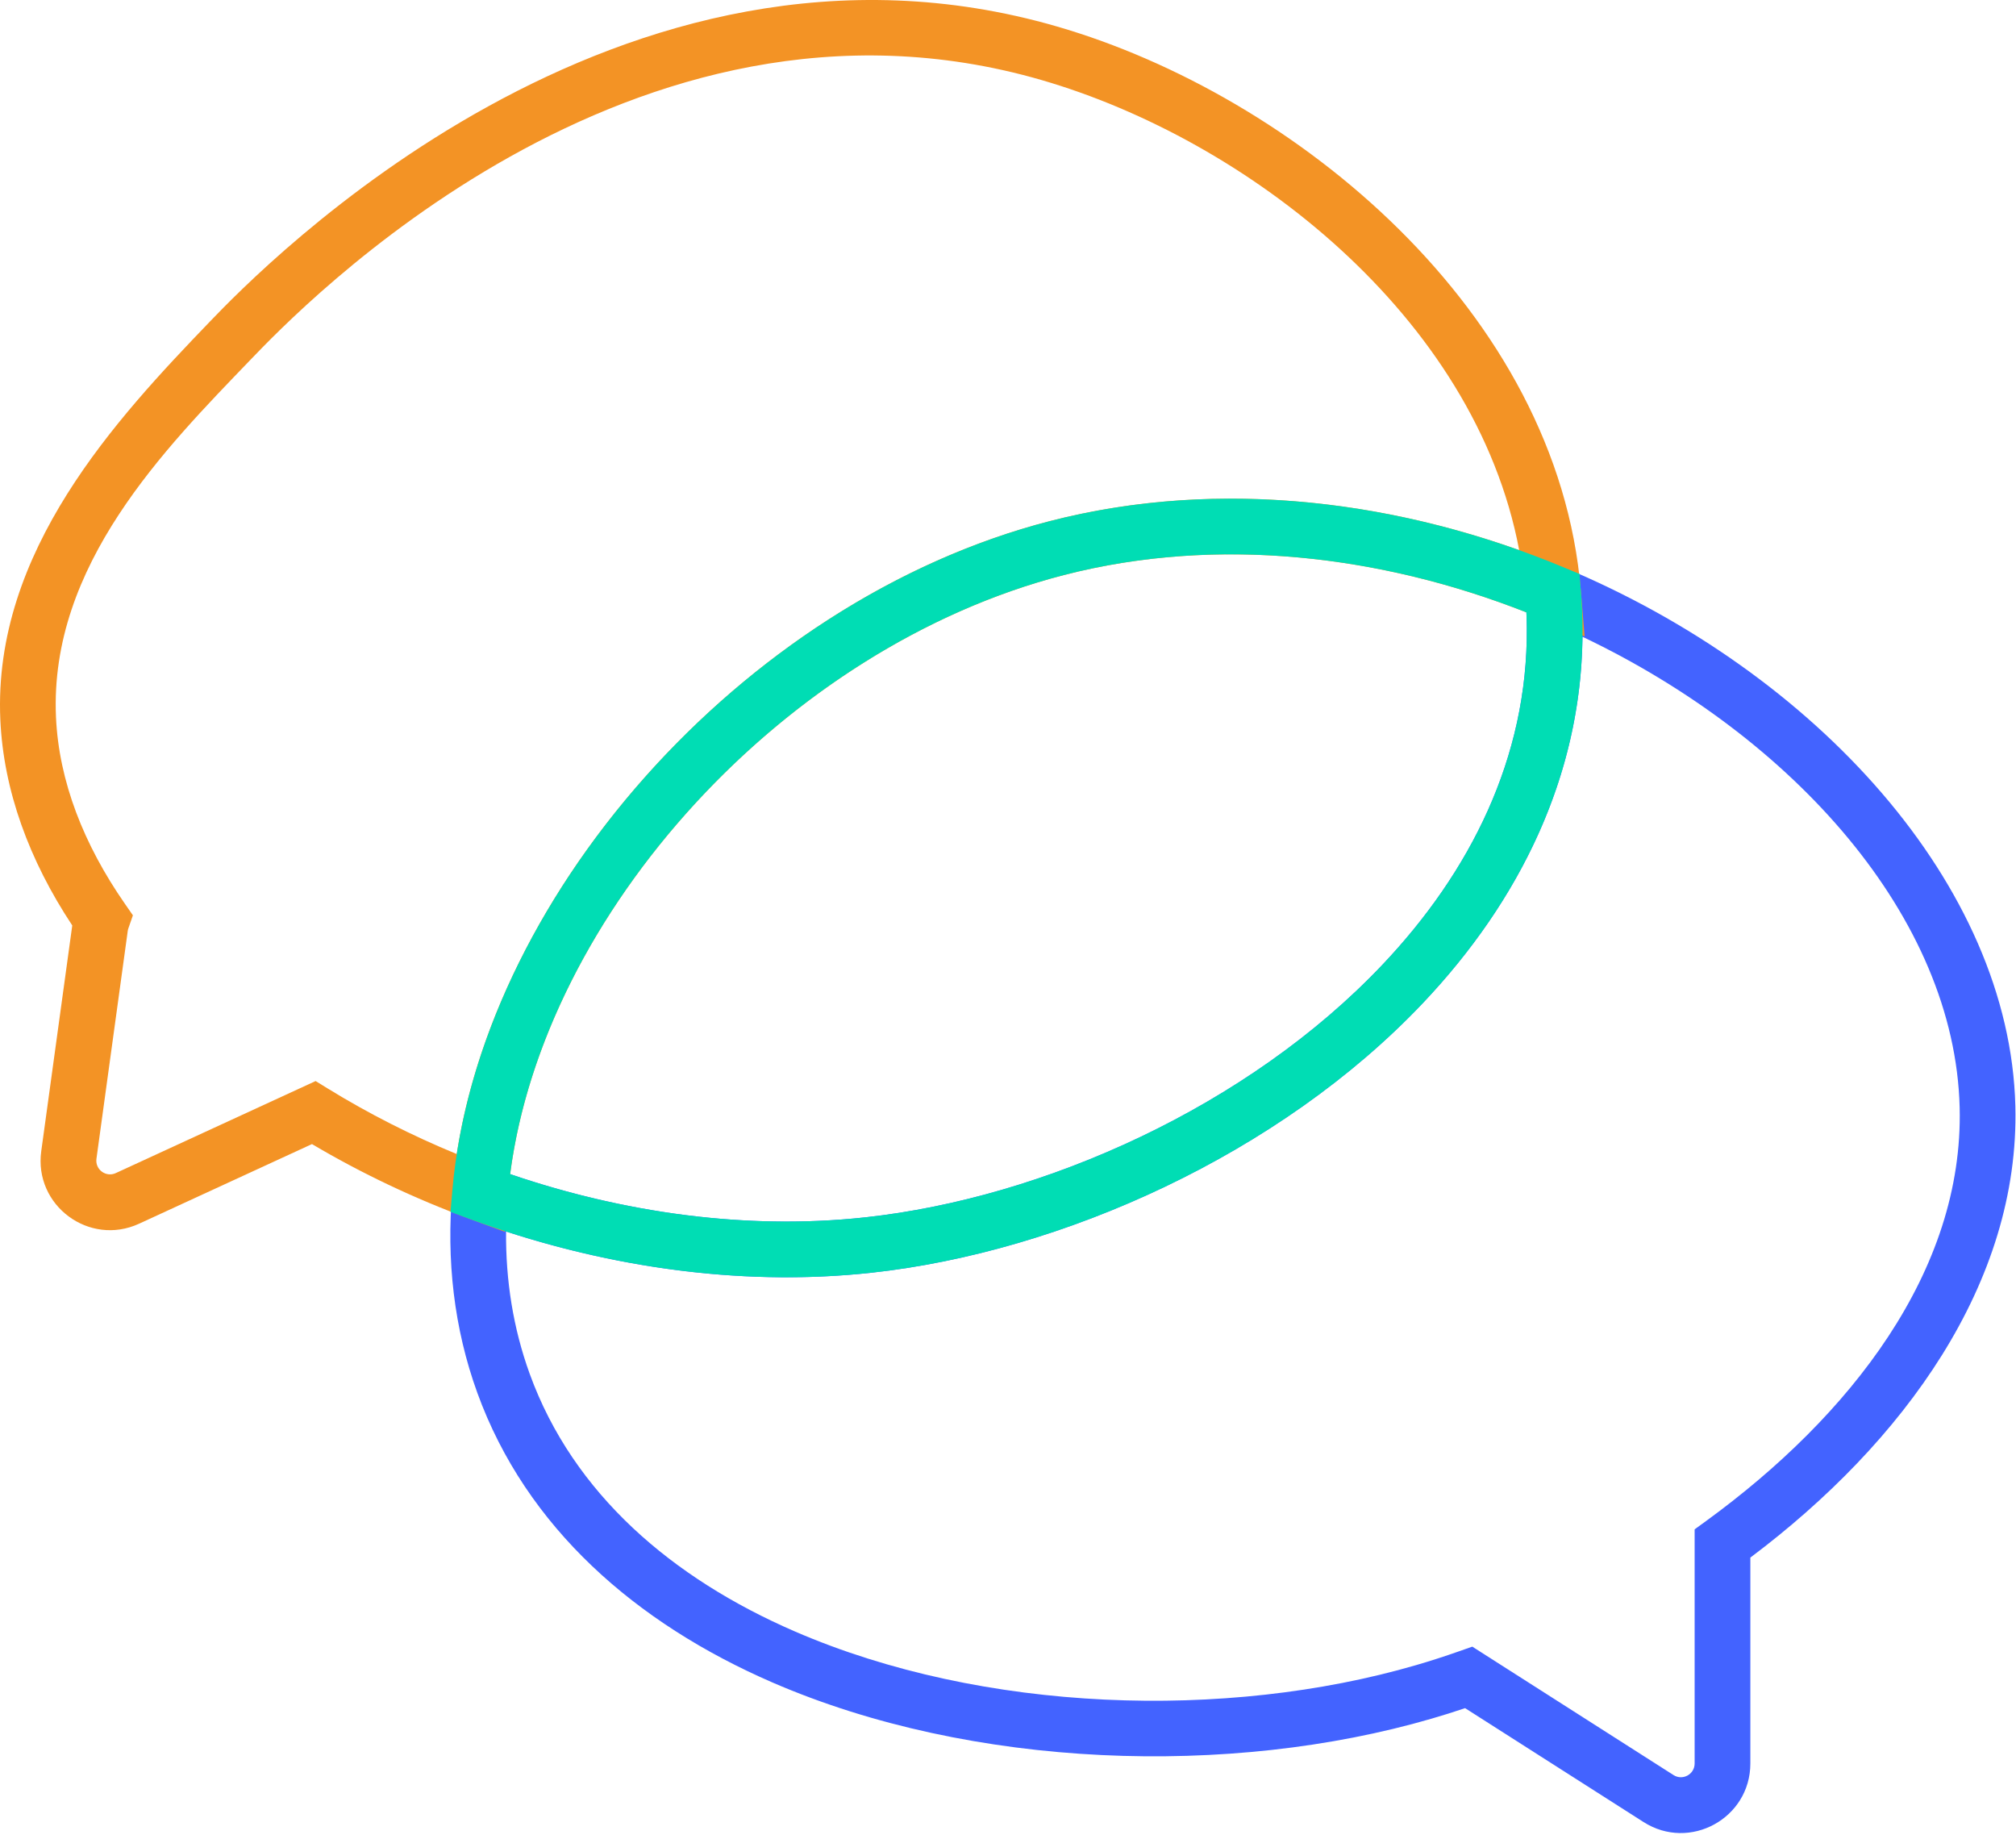 <?xml version="1.0" encoding="UTF-8" standalone="no"?> <svg xmlns="http://www.w3.org/2000/svg" xmlns:xlink="http://www.w3.org/1999/xlink" xmlns:serif="http://www.serif.com/" width="100%" height="100%" viewBox="0 0 578 526" version="1.1" xml:space="preserve" style="fill-rule:evenodd;clip-rule:evenodd;stroke-linejoin:round;stroke-miterlimit:2;"><path d="M501.837,446.466l0,59.014c0,15.724 -17.37,25.246 -30.618,16.787l-51.166,-32.647c-3.241,1.088 -6.456,2.1 -9.646,3.023c-57.714,16.797 -131.647,14.449 -188.937,-10.38c-39.188,-16.986 -70.601,-44.435 -84.612,-83.009c-6.73,-18.55 -8.903,-38.167 -7.179,-57.982l0.906,-10.414l9.809,3.609c34.087,12.545 71.575,18.411 107.751,14.463c51.182,-5.587 109.744,-31.78 148.242,-72.439c25.096,-26.503 41.631,-59.215 41.357,-96.473l0,-0.003c-0.019,-3.142 -0.173,-6.264 -0.427,-9.353l-1.069,-13.07l12.104,5.046c72.29,30.134 127.865,91.068 129.464,154.386c1.278,50.743 -32.011,96.438 -75.979,129.442Zm-48.122,-263.945c-0.458,40.409 -18.37,76.06 -45.729,104.954c-41.067,43.372 -103.509,71.378 -158.108,77.335c-35.024,3.822 -71.209,-0.906 -104.784,-11.811c-0.124,13.942 2.018,27.678 6.78,40.804c12.519,34.463 40.936,58.627 75.95,73.802c54.01,23.408 123.72,25.533 178.133,9.695l0.006,-0.002c4.116,-1.191 8.28,-2.542 12.486,-4.021l3.668,-1.29l57.697,36.814c2.618,1.671 6.048,-0.214 6.048,-3.321l-0,-67.111l3.288,-2.392c41.201,-29.981 73.88,-71.551 72.695,-118.55c-1.376,-54.478 -47.601,-106.059 -108.13,-134.906Z" style="fill:rgb(67,99,255);"></path><path d="M20.717,265.266c-12.361,-18.679 -19.721,-38.711 -20.624,-59.018c-2.144,-48.241 33.23,-86.156 60.173,-114.163c14.639,-15.224 117.129,-120.955 242.825,-84.477c67.895,19.702 143.489,81.475 150.151,161.743l1.086,13.083l-12.119,-5.05c-42.806,-17.84 -91.684,-24.298 -137.251,-12.539c-82.218,21.219 -152.75,101.084 -159.359,177.806l-0.898,10.417l-9.816,-3.604c-16.004,-5.88 -31.293,-13.149 -45.439,-21.526l-49.577,22.828c-14.28,6.566 -30.195,-5.216 -28.042,-20.806l8.89,-64.694Zm414.844,-107.576c-12.699,-67.244 -78.303,-117.73 -136.921,-134.739c-117.64,-34.14 -213.159,65.96 -226.86,80.208c-24.336,25.299 -57.665,58.806 -55.728,102.38c0.823,18.477 8.022,36.621 19.735,53.487l2.317,3.336l-1.331,3.839c-0.066,0.189 -0.114,0.392 -0.146,0.638l-8.974,65.302c-0.425,3.081 2.718,5.409 5.541,4.112l57.294,-26.384l3.642,2.238c11.509,7.073 23.872,13.359 36.816,18.684c12.265,-79.348 85.188,-159.521 170.022,-181.415c44.441,-11.468 91.831,-6.964 134.593,8.314Z" style="fill:rgb(243,147,37);"></path><path d="M453.718,179.913c0.306,41.481 -17.781,78.046 -45.727,107.561c-41.068,43.372 -103.511,71.377 -158.115,77.331c-38.606,4.213 -78.624,-1.964 -114.992,-15.341l-5.724,-2.107l0.524,-6.077c7.121,-82.65 82.703,-169.042 171.284,-191.902c48.92,-12.633 101.419,-5.893 147.389,13.262l4.491,1.87l0.397,4.849c0.286,3.477 0.451,7.009 0.473,10.554Zm-15.974,0.104c-0.01,-1.5 -0.049,-2.998 -0.114,-4.487c-41.697,-16.42 -88.727,-22.033 -132.669,-10.683c-80.046,20.656 -149.006,96.893 -158.701,171.701c32.489,11.095 67.769,16.1 101.884,12.377c51.186,-5.582 109.749,-31.777 148.246,-72.435c25.094,-26.504 41.629,-59.214 41.354,-96.468l0,-0.005Z" style="fill:rgb(0,221,180);"></path></svg> 